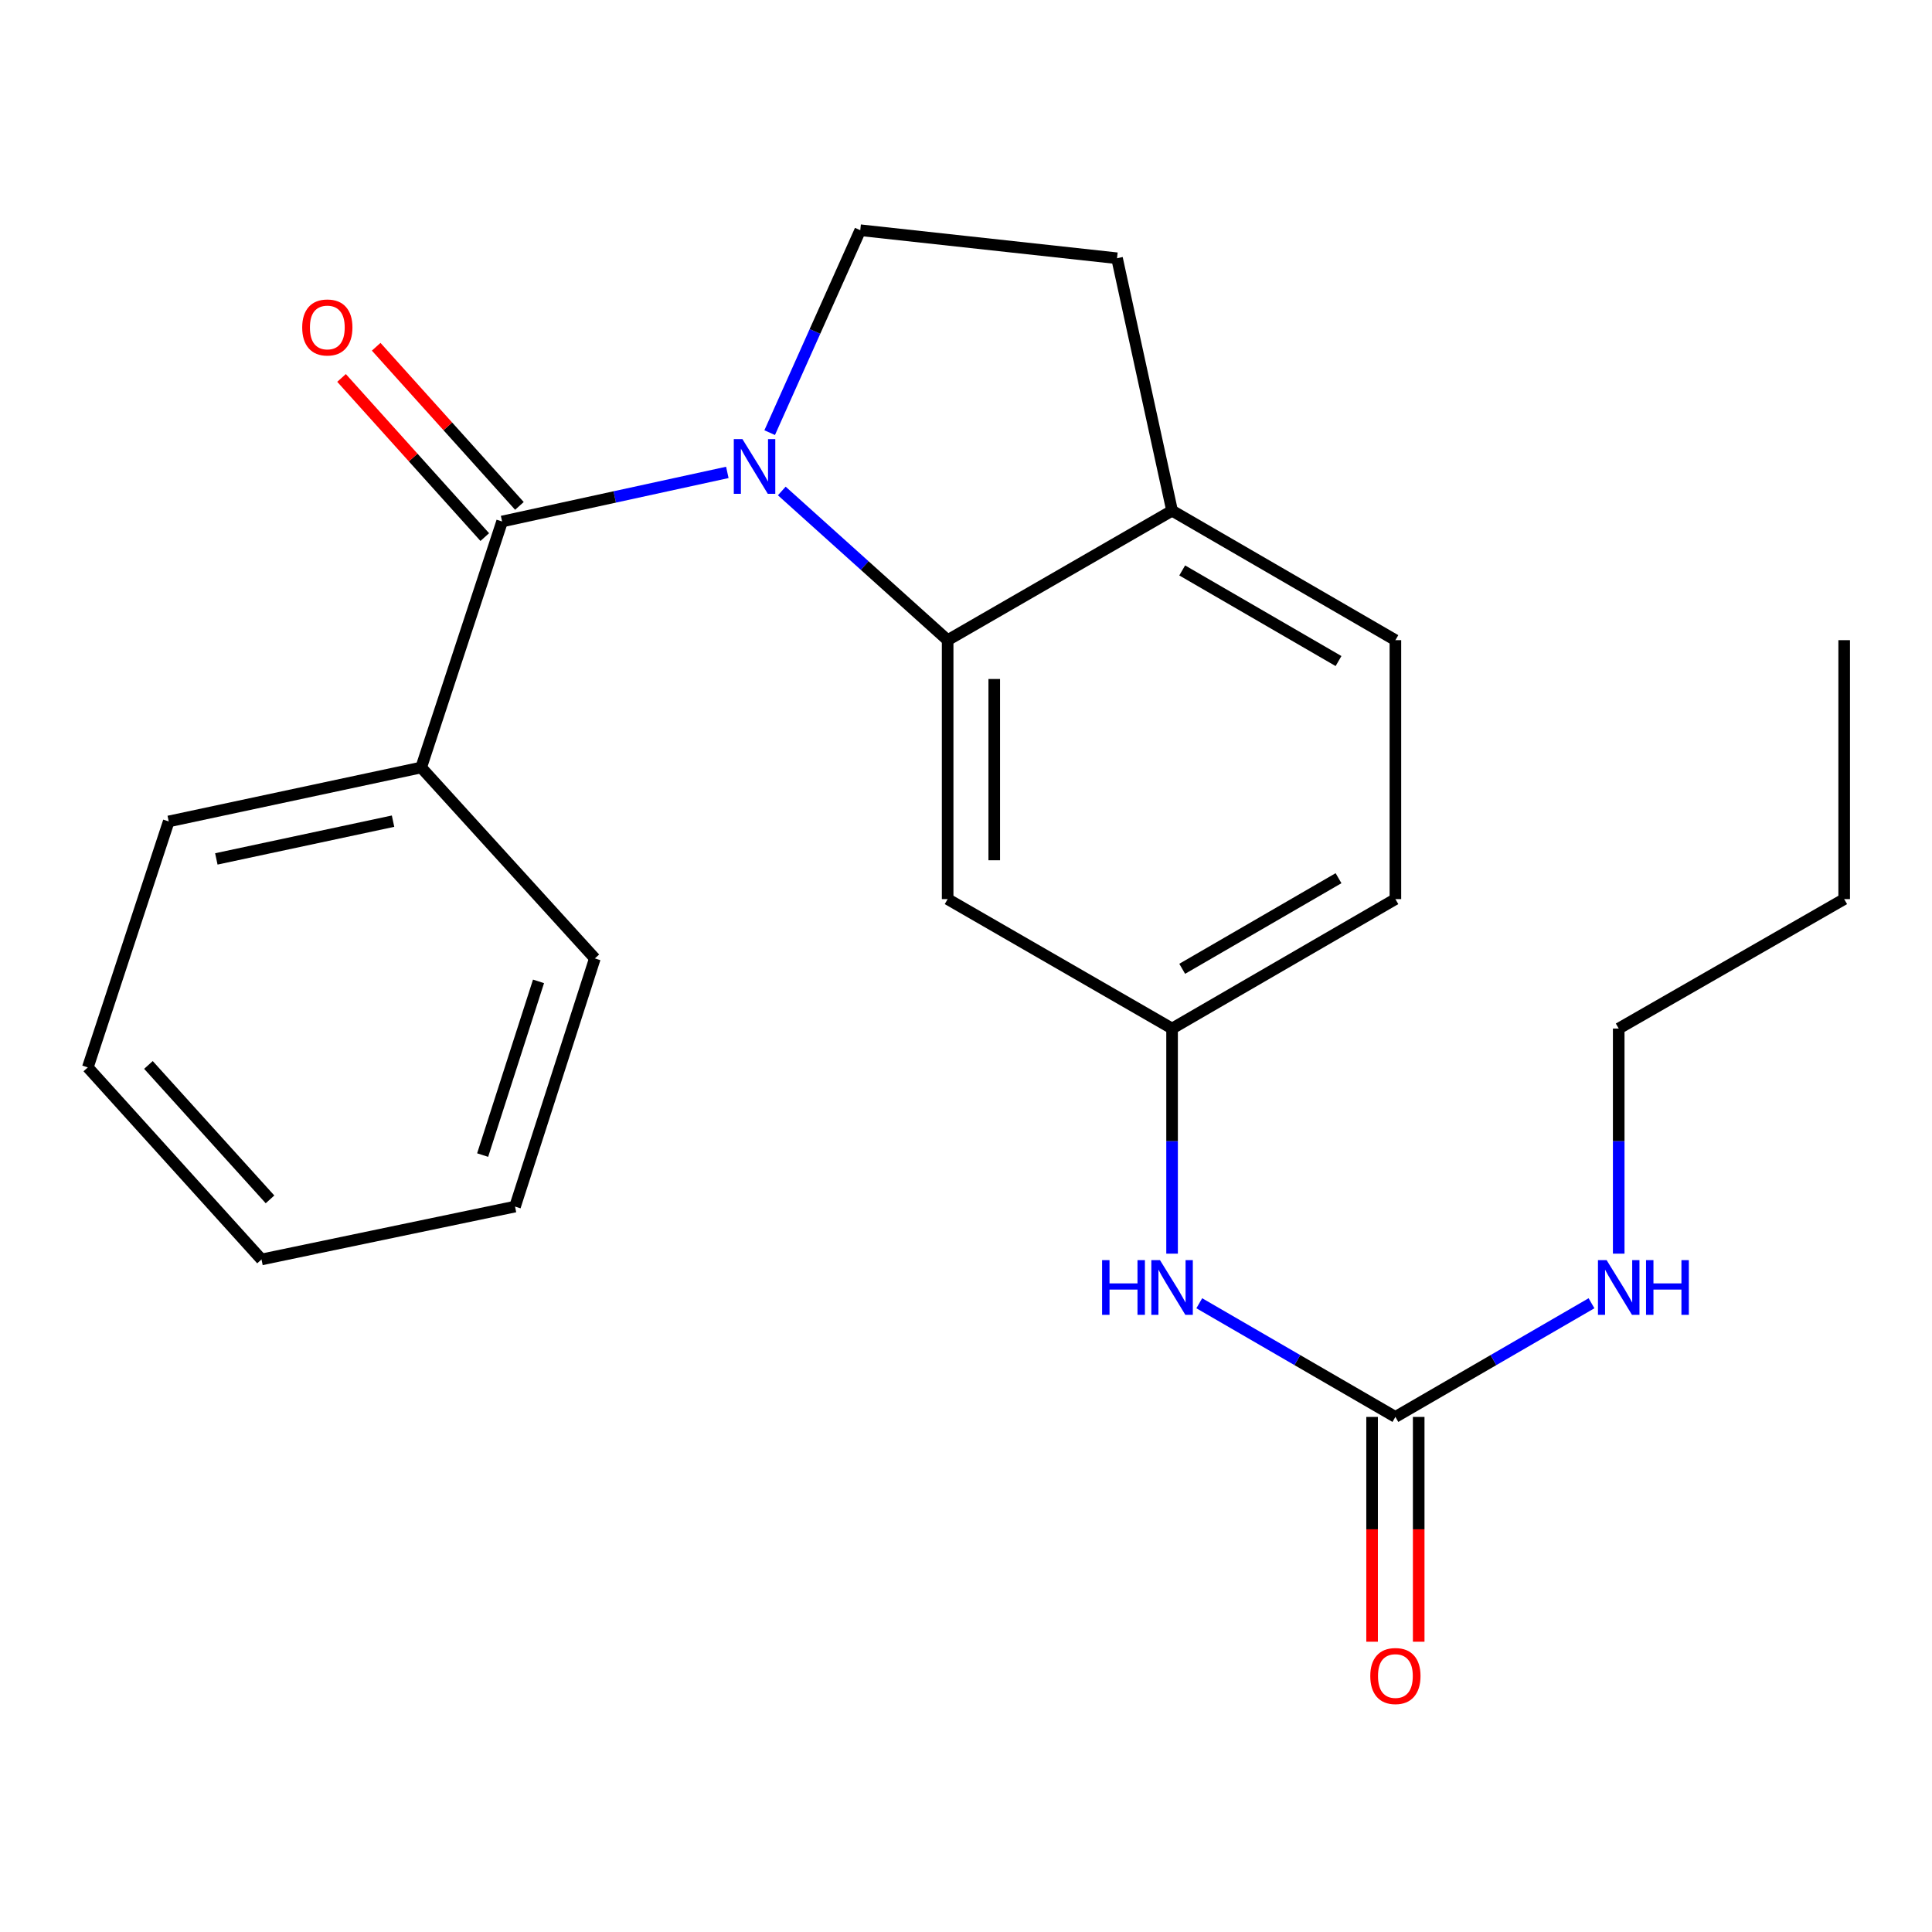 <?xml version='1.0' encoding='iso-8859-1'?>
<svg version='1.1' baseProfile='full'
              xmlns='http://www.w3.org/2000/svg'
                      xmlns:rdkit='http://www.rdkit.org/xml'
                      xmlns:xlink='http://www.w3.org/1999/xlink'
                  xml:space='preserve'
width='1000px' height='1000px' viewBox='0 0 1000 1000'>
<!-- END OF HEADER -->
<rect style='opacity:1.0;fill:#FFFFFF;stroke:none' width='1000' height='1000' x='0' y='0'> </rect>
<path class='bond-0' d='M 376.465,244.516 L 318.173,257.22' style='fill:none;fill-rule:evenodd;stroke:#0000FF;stroke-width:6px;stroke-linecap:butt;stroke-linejoin:miter;stroke-opacity:1' />
<path class='bond-0' d='M 318.173,257.22 L 259.882,269.925' style='fill:none;fill-rule:evenodd;stroke:#000000;stroke-width:6px;stroke-linecap:butt;stroke-linejoin:miter;stroke-opacity:1' />
<path class='bond-1' d='M 404.649,254.129 L 447.574,292.737' style='fill:none;fill-rule:evenodd;stroke:#0000FF;stroke-width:6px;stroke-linecap:butt;stroke-linejoin:miter;stroke-opacity:1' />
<path class='bond-1' d='M 447.574,292.737 L 490.498,331.345' style='fill:none;fill-rule:evenodd;stroke:#000000;stroke-width:6px;stroke-linecap:butt;stroke-linejoin:miter;stroke-opacity:1' />
<path class='bond-3' d='M 398.383,223.937 L 421.825,171.546' style='fill:none;fill-rule:evenodd;stroke:#0000FF;stroke-width:6px;stroke-linecap:butt;stroke-linejoin:miter;stroke-opacity:1' />
<path class='bond-3' d='M 421.825,171.546 L 445.267,119.156' style='fill:none;fill-rule:evenodd;stroke:#000000;stroke-width:6px;stroke-linecap:butt;stroke-linejoin:miter;stroke-opacity:1' />
<path class='bond-8' d='M 268.847,261.856 L 231.78,220.67' style='fill:none;fill-rule:evenodd;stroke:#000000;stroke-width:6px;stroke-linecap:butt;stroke-linejoin:miter;stroke-opacity:1' />
<path class='bond-8' d='M 231.78,220.67 L 194.712,179.484' style='fill:none;fill-rule:evenodd;stroke:#FF0000;stroke-width:6px;stroke-linecap:butt;stroke-linejoin:miter;stroke-opacity:1' />
<path class='bond-8' d='M 250.916,277.994 L 213.849,236.807' style='fill:none;fill-rule:evenodd;stroke:#000000;stroke-width:6px;stroke-linecap:butt;stroke-linejoin:miter;stroke-opacity:1' />
<path class='bond-8' d='M 213.849,236.807 L 176.782,195.621' style='fill:none;fill-rule:evenodd;stroke:#FF0000;stroke-width:6px;stroke-linecap:butt;stroke-linejoin:miter;stroke-opacity:1' />
<path class='bond-9' d='M 259.882,269.925 L 218.001,397.254' style='fill:none;fill-rule:evenodd;stroke:#000000;stroke-width:6px;stroke-linecap:butt;stroke-linejoin:miter;stroke-opacity:1' />
<path class='bond-4' d='M 490.498,331.345 L 490.498,465.375' style='fill:none;fill-rule:evenodd;stroke:#000000;stroke-width:6px;stroke-linecap:butt;stroke-linejoin:miter;stroke-opacity:1' />
<path class='bond-4' d='M 514.621,351.449 L 514.621,445.271' style='fill:none;fill-rule:evenodd;stroke:#000000;stroke-width:6px;stroke-linecap:butt;stroke-linejoin:miter;stroke-opacity:1' />
<path class='bond-5' d='M 490.498,331.345 L 606.664,264.336' style='fill:none;fill-rule:evenodd;stroke:#000000;stroke-width:6px;stroke-linecap:butt;stroke-linejoin:miter;stroke-opacity:1' />
<path class='bond-2' d='M 722.254,733.396 L 671.499,703.979' style='fill:none;fill-rule:evenodd;stroke:#000000;stroke-width:6px;stroke-linecap:butt;stroke-linejoin:miter;stroke-opacity:1' />
<path class='bond-2' d='M 671.499,703.979 L 620.744,674.561' style='fill:none;fill-rule:evenodd;stroke:#0000FF;stroke-width:6px;stroke-linecap:butt;stroke-linejoin:miter;stroke-opacity:1' />
<path class='bond-10' d='M 710.192,733.396 L 710.192,791.576' style='fill:none;fill-rule:evenodd;stroke:#000000;stroke-width:6px;stroke-linecap:butt;stroke-linejoin:miter;stroke-opacity:1' />
<path class='bond-10' d='M 710.192,791.576 L 710.192,849.755' style='fill:none;fill-rule:evenodd;stroke:#FF0000;stroke-width:6px;stroke-linecap:butt;stroke-linejoin:miter;stroke-opacity:1' />
<path class='bond-10' d='M 734.315,733.396 L 734.315,791.576' style='fill:none;fill-rule:evenodd;stroke:#000000;stroke-width:6px;stroke-linecap:butt;stroke-linejoin:miter;stroke-opacity:1' />
<path class='bond-10' d='M 734.315,791.576 L 734.315,849.755' style='fill:none;fill-rule:evenodd;stroke:#FF0000;stroke-width:6px;stroke-linecap:butt;stroke-linejoin:miter;stroke-opacity:1' />
<path class='bond-12' d='M 722.254,733.396 L 773.009,703.979' style='fill:none;fill-rule:evenodd;stroke:#000000;stroke-width:6px;stroke-linecap:butt;stroke-linejoin:miter;stroke-opacity:1' />
<path class='bond-12' d='M 773.009,703.979 L 823.763,674.561' style='fill:none;fill-rule:evenodd;stroke:#0000FF;stroke-width:6px;stroke-linecap:butt;stroke-linejoin:miter;stroke-opacity:1' />
<path class='bond-11' d='M 445.267,119.156 L 578.172,133.67' style='fill:none;fill-rule:evenodd;stroke:#000000;stroke-width:6px;stroke-linecap:butt;stroke-linejoin:miter;stroke-opacity:1' />
<path class='bond-7' d='M 490.498,465.375 L 606.664,532.37' style='fill:none;fill-rule:evenodd;stroke:#000000;stroke-width:6px;stroke-linecap:butt;stroke-linejoin:miter;stroke-opacity:1' />
<path class='bond-13' d='M 606.664,264.336 L 722.254,331.345' style='fill:none;fill-rule:evenodd;stroke:#000000;stroke-width:6px;stroke-linecap:butt;stroke-linejoin:miter;stroke-opacity:1' />
<path class='bond-13' d='M 611.904,295.257 L 692.817,342.163' style='fill:none;fill-rule:evenodd;stroke:#000000;stroke-width:6px;stroke-linecap:butt;stroke-linejoin:miter;stroke-opacity:1' />
<path class='bond-23' d='M 606.664,264.336 L 578.172,133.67' style='fill:none;fill-rule:evenodd;stroke:#000000;stroke-width:6px;stroke-linecap:butt;stroke-linejoin:miter;stroke-opacity:1' />
<path class='bond-6' d='M 606.664,648.89 L 606.664,590.63' style='fill:none;fill-rule:evenodd;stroke:#0000FF;stroke-width:6px;stroke-linecap:butt;stroke-linejoin:miter;stroke-opacity:1' />
<path class='bond-6' d='M 606.664,590.63 L 606.664,532.37' style='fill:none;fill-rule:evenodd;stroke:#000000;stroke-width:6px;stroke-linecap:butt;stroke-linejoin:miter;stroke-opacity:1' />
<path class='bond-24' d='M 606.664,532.37 L 722.254,465.375' style='fill:none;fill-rule:evenodd;stroke:#000000;stroke-width:6px;stroke-linecap:butt;stroke-linejoin:miter;stroke-opacity:1' />
<path class='bond-24' d='M 611.906,501.45 L 692.819,454.554' style='fill:none;fill-rule:evenodd;stroke:#000000;stroke-width:6px;stroke-linecap:butt;stroke-linejoin:miter;stroke-opacity:1' />
<path class='bond-15' d='M 218.001,397.254 L 87.335,425.17' style='fill:none;fill-rule:evenodd;stroke:#000000;stroke-width:6px;stroke-linecap:butt;stroke-linejoin:miter;stroke-opacity:1' />
<path class='bond-15' d='M 203.441,425.032 L 111.975,444.573' style='fill:none;fill-rule:evenodd;stroke:#000000;stroke-width:6px;stroke-linecap:butt;stroke-linejoin:miter;stroke-opacity:1' />
<path class='bond-16' d='M 218.001,397.254 L 307.9,496.078' style='fill:none;fill-rule:evenodd;stroke:#000000;stroke-width:6px;stroke-linecap:butt;stroke-linejoin:miter;stroke-opacity:1' />
<path class='bond-17' d='M 837.843,648.89 L 837.843,590.63' style='fill:none;fill-rule:evenodd;stroke:#0000FF;stroke-width:6px;stroke-linecap:butt;stroke-linejoin:miter;stroke-opacity:1' />
<path class='bond-17' d='M 837.843,590.63 L 837.843,532.37' style='fill:none;fill-rule:evenodd;stroke:#000000;stroke-width:6px;stroke-linecap:butt;stroke-linejoin:miter;stroke-opacity:1' />
<path class='bond-14' d='M 722.254,331.345 L 722.254,465.375' style='fill:none;fill-rule:evenodd;stroke:#000000;stroke-width:6px;stroke-linecap:butt;stroke-linejoin:miter;stroke-opacity:1' />
<path class='bond-20' d='M 87.335,425.17 L 45.455,552.486' style='fill:none;fill-rule:evenodd;stroke:#000000;stroke-width:6px;stroke-linecap:butt;stroke-linejoin:miter;stroke-opacity:1' />
<path class='bond-21' d='M 307.9,496.078 L 266.583,624.52' style='fill:none;fill-rule:evenodd;stroke:#000000;stroke-width:6px;stroke-linecap:butt;stroke-linejoin:miter;stroke-opacity:1' />
<path class='bond-21' d='M 278.738,507.958 L 249.816,597.867' style='fill:none;fill-rule:evenodd;stroke:#000000;stroke-width:6px;stroke-linecap:butt;stroke-linejoin:miter;stroke-opacity:1' />
<path class='bond-18' d='M 837.843,532.37 L 954.545,465.375' style='fill:none;fill-rule:evenodd;stroke:#000000;stroke-width:6px;stroke-linecap:butt;stroke-linejoin:miter;stroke-opacity:1' />
<path class='bond-19' d='M 954.545,465.375 L 954.545,331.345' style='fill:none;fill-rule:evenodd;stroke:#000000;stroke-width:6px;stroke-linecap:butt;stroke-linejoin:miter;stroke-opacity:1' />
<path class='bond-25' d='M 45.455,552.486 L 135.353,651.887' style='fill:none;fill-rule:evenodd;stroke:#000000;stroke-width:6px;stroke-linecap:butt;stroke-linejoin:miter;stroke-opacity:1' />
<path class='bond-25' d='M 76.831,551.215 L 139.76,620.796' style='fill:none;fill-rule:evenodd;stroke:#000000;stroke-width:6px;stroke-linecap:butt;stroke-linejoin:miter;stroke-opacity:1' />
<path class='bond-22' d='M 266.583,624.52 L 135.353,651.887' style='fill:none;fill-rule:evenodd;stroke:#000000;stroke-width:6px;stroke-linecap:butt;stroke-linejoin:miter;stroke-opacity:1' />
<path  class='atom-0' d='M 384.288 227.286
L 393.568 242.286
Q 394.488 243.766, 395.968 246.446
Q 397.448 249.126, 397.528 249.286
L 397.528 227.286
L 401.288 227.286
L 401.288 255.606
L 397.408 255.606
L 387.448 239.206
Q 386.288 237.286, 385.048 235.086
Q 383.848 232.886, 383.488 232.206
L 383.488 255.606
L 379.808 255.606
L 379.808 227.286
L 384.288 227.286
' fill='#0000FF'/>
<path  class='atom-7' d='M 570.444 652.241
L 574.284 652.241
L 574.284 664.281
L 588.764 664.281
L 588.764 652.241
L 592.604 652.241
L 592.604 680.561
L 588.764 680.561
L 588.764 667.481
L 574.284 667.481
L 574.284 680.561
L 570.444 680.561
L 570.444 652.241
' fill='#0000FF'/>
<path  class='atom-7' d='M 600.404 652.241
L 609.684 667.241
Q 610.604 668.721, 612.084 671.401
Q 613.564 674.081, 613.644 674.241
L 613.644 652.241
L 617.404 652.241
L 617.404 680.561
L 613.524 680.561
L 603.564 664.161
Q 602.404 662.241, 601.164 660.041
Q 599.964 657.841, 599.604 657.161
L 599.604 680.561
L 595.924 680.561
L 595.924 652.241
L 600.404 652.241
' fill='#0000FF'/>
<path  class='atom-9' d='M 156.42 169.492
Q 156.42 162.692, 159.78 158.892
Q 163.14 155.092, 169.42 155.092
Q 175.7 155.092, 179.06 158.892
Q 182.42 162.692, 182.42 169.492
Q 182.42 176.372, 179.02 180.292
Q 175.62 184.172, 169.42 184.172
Q 163.18 184.172, 159.78 180.292
Q 156.42 176.412, 156.42 169.492
M 169.42 180.972
Q 173.74 180.972, 176.06 178.092
Q 178.42 175.172, 178.42 169.492
Q 178.42 163.932, 176.06 161.132
Q 173.74 158.292, 169.42 158.292
Q 165.1 158.292, 162.74 161.092
Q 160.42 163.892, 160.42 169.492
Q 160.42 175.212, 162.74 178.092
Q 165.1 180.972, 169.42 180.972
' fill='#FF0000'/>
<path  class='atom-11' d='M 709.254 867.506
Q 709.254 860.706, 712.614 856.906
Q 715.974 853.106, 722.254 853.106
Q 728.534 853.106, 731.894 856.906
Q 735.254 860.706, 735.254 867.506
Q 735.254 874.386, 731.854 878.306
Q 728.454 882.186, 722.254 882.186
Q 716.014 882.186, 712.614 878.306
Q 709.254 874.426, 709.254 867.506
M 722.254 878.986
Q 726.574 878.986, 728.894 876.106
Q 731.254 873.186, 731.254 867.506
Q 731.254 861.946, 728.894 859.146
Q 726.574 856.306, 722.254 856.306
Q 717.934 856.306, 715.574 859.106
Q 713.254 861.906, 713.254 867.506
Q 713.254 873.226, 715.574 876.106
Q 717.934 878.986, 722.254 878.986
' fill='#FF0000'/>
<path  class='atom-13' d='M 831.583 652.241
L 840.863 667.241
Q 841.783 668.721, 843.263 671.401
Q 844.743 674.081, 844.823 674.241
L 844.823 652.241
L 848.583 652.241
L 848.583 680.561
L 844.703 680.561
L 834.743 664.161
Q 833.583 662.241, 832.343 660.041
Q 831.143 657.841, 830.783 657.161
L 830.783 680.561
L 827.103 680.561
L 827.103 652.241
L 831.583 652.241
' fill='#0000FF'/>
<path  class='atom-13' d='M 851.983 652.241
L 855.823 652.241
L 855.823 664.281
L 870.303 664.281
L 870.303 652.241
L 874.143 652.241
L 874.143 680.561
L 870.303 680.561
L 870.303 667.481
L 855.823 667.481
L 855.823 680.561
L 851.983 680.561
L 851.983 652.241
' fill='#0000FF'/>
</svg>
